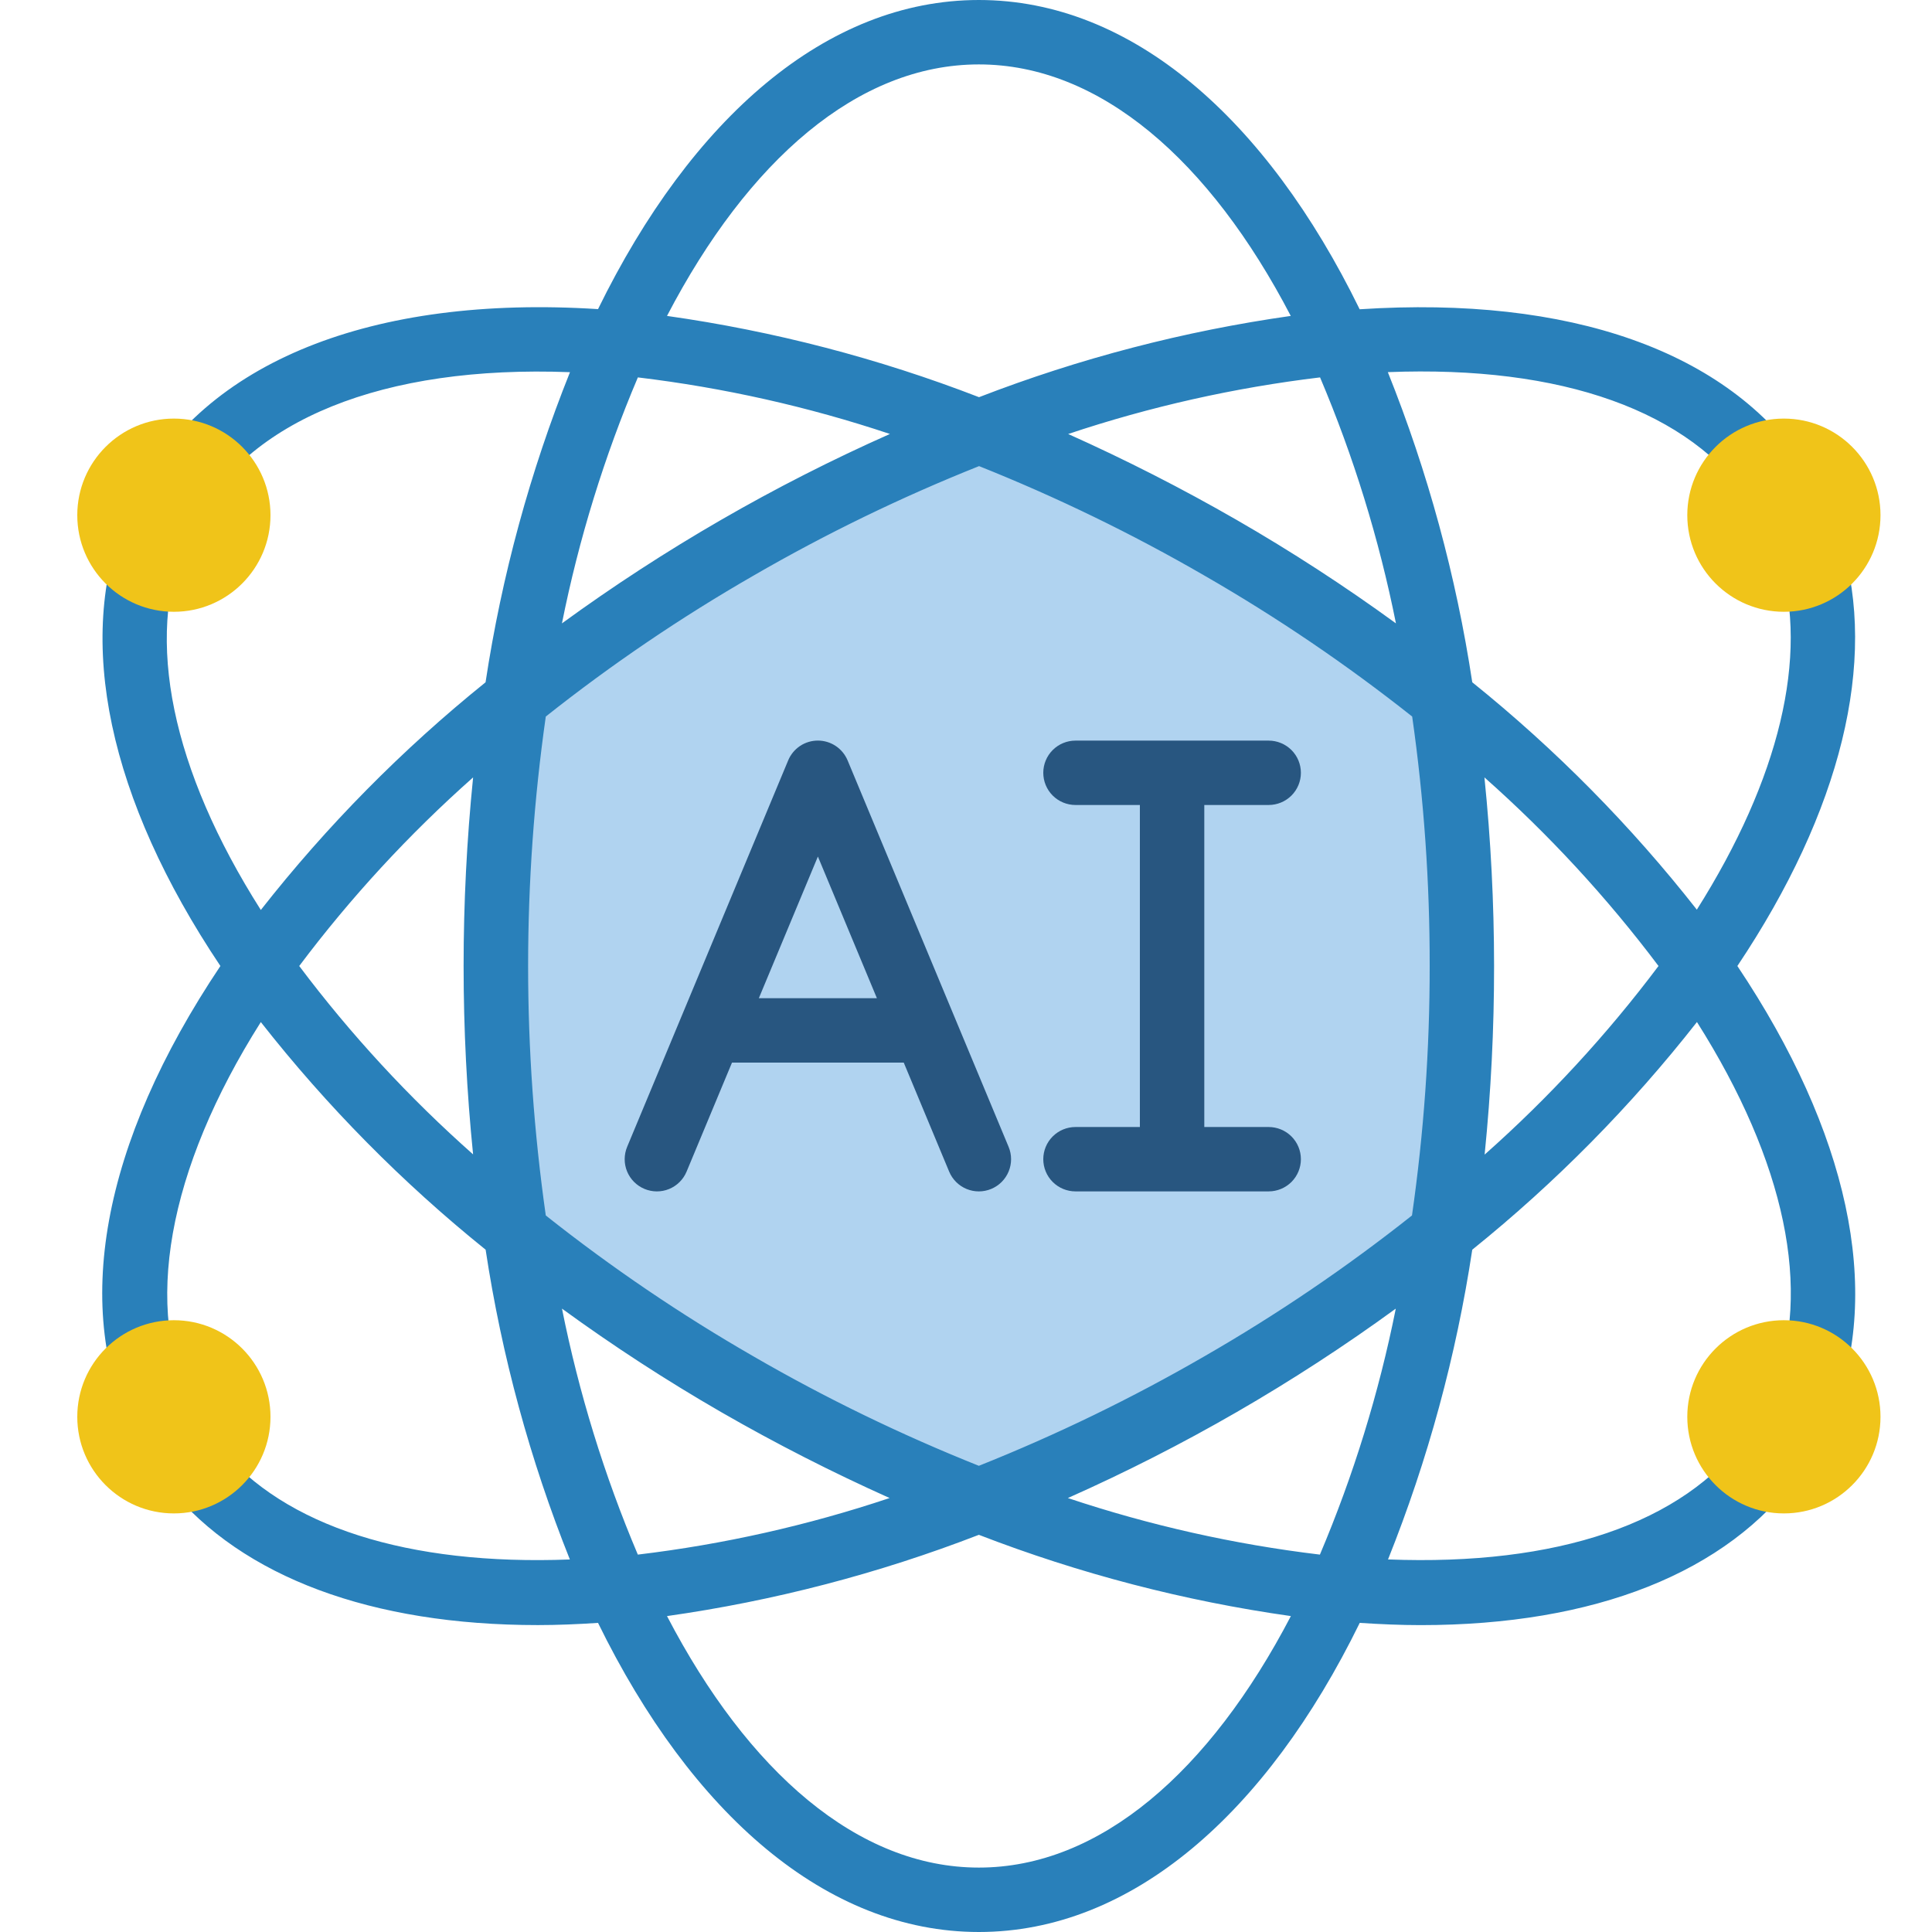 <svg viewBox="0 0 50 50" fill="none" xmlns="http://www.w3.org/2000/svg">
<path fill-rule="evenodd" clip-rule="evenodd" d="M37.833 25C37.836 27.314 37.672 29.626 37.343 31.917C35.523 33.36 33.598 34.665 31.583 35.822C29.577 36.985 27.488 38 25.333 38.858C23.177 38.004 21.087 36.989 19.083 35.822C17.069 34.665 15.144 33.36 13.324 31.917C12.67 27.326 12.67 22.667 13.324 18.077C15.144 16.636 17.069 15.333 19.083 14.178C21.09 13.015 23.178 12 25.333 11.143C27.49 11.996 29.579 13.011 31.583 14.178C33.598 15.335 35.523 16.64 37.343 18.083C37.672 20.374 37.837 22.686 37.833 25Z" fill="#B0D3F0"/>
<path d="M44.963 25C47.646 20.992 48.603 17.11 47.651 14.021C47.586 13.809 47.439 13.633 47.244 13.529C47.048 13.426 46.82 13.405 46.609 13.47C46.398 13.535 46.221 13.681 46.117 13.877C46.014 14.072 45.992 14.3 46.057 14.512C46.82 16.983 46.048 20.161 43.914 23.542C42.207 21.366 40.257 19.392 38.102 17.657C37.685 14.907 36.952 12.213 35.917 9.631C40.423 9.453 43.742 10.631 45.328 13.012C45.45 13.196 45.641 13.324 45.858 13.367C46.074 13.411 46.3 13.366 46.483 13.243C46.667 13.121 46.795 12.93 46.838 12.713C46.881 12.496 46.837 12.271 46.714 12.088C44.714 9.088 40.631 7.649 35.188 8.004C32.769 3.058 29.277 0 25.333 0C21.389 0 17.898 3.058 15.477 8C9.626 7.626 5.287 9.366 3.516 12.833C3.478 12.917 3.453 13.005 3.442 13.096C3.358 13.175 3.292 13.271 3.248 13.378C1.936 16.572 2.812 20.683 5.704 25C2.625 29.594 1.833 33.902 3.5 37.175C3.57 37.312 3.676 37.427 3.807 37.508C3.938 37.588 4.089 37.631 4.243 37.631H4.275C4.21 37.77 4.186 37.926 4.205 38.078C4.223 38.231 4.284 38.376 4.381 38.496C6.281 40.822 9.622 42.057 13.921 42.057C14.425 42.057 14.947 42.035 15.477 42C17.898 46.943 21.389 50 25.333 50C29.277 50 32.769 46.943 35.19 42C35.726 42.035 36.253 42.058 36.763 42.058C41.267 42.058 44.697 40.706 46.545 38.16C46.667 37.99 46.72 37.78 46.693 37.573C46.667 37.365 46.562 37.175 46.402 37.042C46.602 37.117 46.825 37.11 47.02 37.021C47.215 36.933 47.368 36.771 47.443 36.57C48.72 33.38 47.833 29.289 44.963 25ZM42.922 25C41.59 26.774 40.083 28.409 38.422 29.881C38.75 26.635 38.748 23.364 38.417 20.119C40.079 21.591 41.588 23.226 42.922 25ZM34.159 40.233C31.941 39.968 29.755 39.477 27.636 38.769C30.63 37.439 33.475 35.796 36.123 33.867C35.686 36.05 35.028 38.183 34.159 40.233ZM14.544 33.867C15.87 34.833 17.246 35.727 18.667 36.547C20.081 37.361 21.535 38.102 23.023 38.769C20.907 39.477 18.723 39.968 16.507 40.233C15.638 38.183 14.981 36.05 14.544 33.867ZM16.508 9.767C18.726 10.033 20.912 10.523 23.031 11.231C20.036 12.561 17.191 14.204 14.543 16.133C14.98 13.95 15.638 11.817 16.508 9.767ZM19.5 35.103C17.621 34.022 15.824 32.803 14.125 31.456C13.515 27.174 13.515 22.826 14.125 18.544C15.824 17.197 17.621 15.978 19.5 14.897C21.375 13.812 23.326 12.865 25.338 12.063C27.349 12.866 29.298 13.812 31.172 14.897C33.051 15.978 34.847 17.197 36.547 18.544C36.852 20.683 37.003 22.84 37 25C37.002 27.16 36.849 29.317 36.542 31.456C34.843 32.803 33.046 34.022 31.167 35.103C29.293 36.187 27.344 37.133 25.333 37.935C23.323 37.133 21.373 36.187 19.5 35.103ZM12.25 29.881C10.588 28.41 9.078 26.775 7.744 25C9.076 23.226 10.584 21.591 12.244 20.119C11.916 23.365 11.916 26.635 12.244 29.881H12.25ZM27.647 11.231C29.763 10.523 31.947 10.033 34.163 9.767C35.032 11.817 35.69 13.95 36.127 16.133C34.8 15.167 33.422 14.272 32 13.453C30.586 12.639 29.131 11.898 27.642 11.231H27.647ZM25.333 1.667C28.463 1.667 31.308 4.149 33.405 8.176C30.645 8.568 27.938 9.273 25.337 10.279C22.735 9.273 20.026 8.567 17.262 8.176C19.36 4.149 22.203 1.667 25.333 1.667ZM4.789 14.008C4.811 13.942 4.824 13.874 4.828 13.805C4.898 13.743 4.956 13.67 5.001 13.589C6.396 10.86 9.918 9.447 14.751 9.632C13.716 12.214 12.983 14.908 12.566 17.658C10.41 19.395 8.459 21.372 6.75 23.55C4.444 19.917 3.745 16.553 4.789 14.008ZM5.672 37.439C5.588 37.34 5.482 37.261 5.363 37.211C5.243 37.16 5.113 37.139 4.983 37.148C5.039 37.035 5.069 36.91 5.069 36.784C5.069 36.658 5.039 36.533 4.983 36.42C3.687 33.865 4.333 30.274 6.75 26.451C8.459 28.629 10.411 30.605 12.568 32.342C12.984 35.089 13.716 37.779 14.748 40.359C10.564 40.52 7.361 39.508 5.672 37.439ZM25.333 48.333C22.203 48.333 19.359 45.851 17.262 41.824C20.023 41.433 22.732 40.727 25.333 39.721C27.936 40.727 30.645 41.433 33.408 41.824C31.307 45.851 28.463 48.333 25.333 48.333ZM45.196 37.178C43.565 39.428 40.292 40.528 35.922 40.358C36.955 37.778 37.686 35.089 38.102 32.342C40.258 30.605 42.209 28.629 43.917 26.45C46.203 30.065 46.91 33.407 45.892 35.95C45.827 36.118 45.818 36.303 45.868 36.476C45.917 36.65 46.023 36.802 46.167 36.91C45.999 36.84 45.812 36.829 45.636 36.877C45.46 36.925 45.305 37.031 45.196 37.178Z" fill="#2980BA"/>
<path d="M21.936 19.679C21.872 19.527 21.766 19.398 21.629 19.306C21.492 19.215 21.331 19.166 21.167 19.166C21.002 19.166 20.841 19.215 20.704 19.306C20.568 19.398 20.461 19.527 20.398 19.679L16.231 29.679C16.146 29.883 16.145 30.113 16.229 30.317C16.313 30.521 16.475 30.684 16.679 30.769C16.883 30.854 17.113 30.855 17.317 30.771C17.521 30.687 17.684 30.525 17.769 30.321L18.944 27.5H23.389L24.564 30.321C24.649 30.525 24.812 30.687 25.016 30.771C25.221 30.855 25.45 30.854 25.654 30.769C25.858 30.684 26.02 30.521 26.104 30.317C26.188 30.113 26.188 29.883 26.102 29.679L21.936 19.679ZM19.639 25.833L21.167 22.167L22.694 25.833H19.639Z" fill="#285680"/>
<path fill-rule="evenodd" clip-rule="evenodd" d="M32.833 29.167H31.167V20.833H32.833C33.054 20.833 33.266 20.745 33.423 20.589C33.579 20.433 33.667 20.221 33.667 20C33.667 19.779 33.579 19.567 33.423 19.411C33.266 19.255 33.054 19.167 32.833 19.167H27.833C27.612 19.167 27.4 19.255 27.244 19.411C27.088 19.567 27 19.779 27 20C27 20.221 27.088 20.433 27.244 20.589C27.4 20.745 27.612 20.833 27.833 20.833H29.5V29.167H27.833C27.612 29.167 27.4 29.255 27.244 29.411C27.088 29.567 27 29.779 27 30C27 30.221 27.088 30.433 27.244 30.589C27.4 30.745 27.612 30.833 27.833 30.833H32.833C33.054 30.833 33.266 30.745 33.423 30.589C33.579 30.433 33.667 30.221 33.667 30C33.667 29.779 33.579 29.567 33.423 29.411C33.266 29.255 33.054 29.167 32.833 29.167Z" fill="#285680"/>
<path d="M4.5 15.833C5.881 15.833 7 14.714 7 13.333C7 11.953 5.881 10.833 4.5 10.833C3.119 10.833 2 11.953 2 13.333C2 14.714 3.119 15.833 4.5 15.833Z" fill="#F0C419"/>
<path d="M46.167 39.167C47.547 39.167 48.667 38.047 48.667 36.667C48.667 35.286 47.547 34.167 46.167 34.167C44.786 34.167 43.667 35.286 43.667 36.667C43.667 38.047 44.786 39.167 46.167 39.167Z" fill="#F0C419"/>
<path d="M4.5 39.167C5.881 39.167 7 38.047 7 36.667C7 35.286 5.881 34.167 4.5 34.167C3.119 34.167 2 35.286 2 36.667C2 38.047 3.119 39.167 4.5 39.167Z" fill="#F0C419"/>
<path d="M46.167 15.833C47.547 15.833 48.667 14.714 48.667 13.333C48.667 11.953 47.547 10.833 46.167 10.833C44.786 10.833 43.667 11.953 43.667 13.333C43.667 14.714 44.786 15.833 46.167 15.833Z" fill="#F0C419"/>
</svg>
